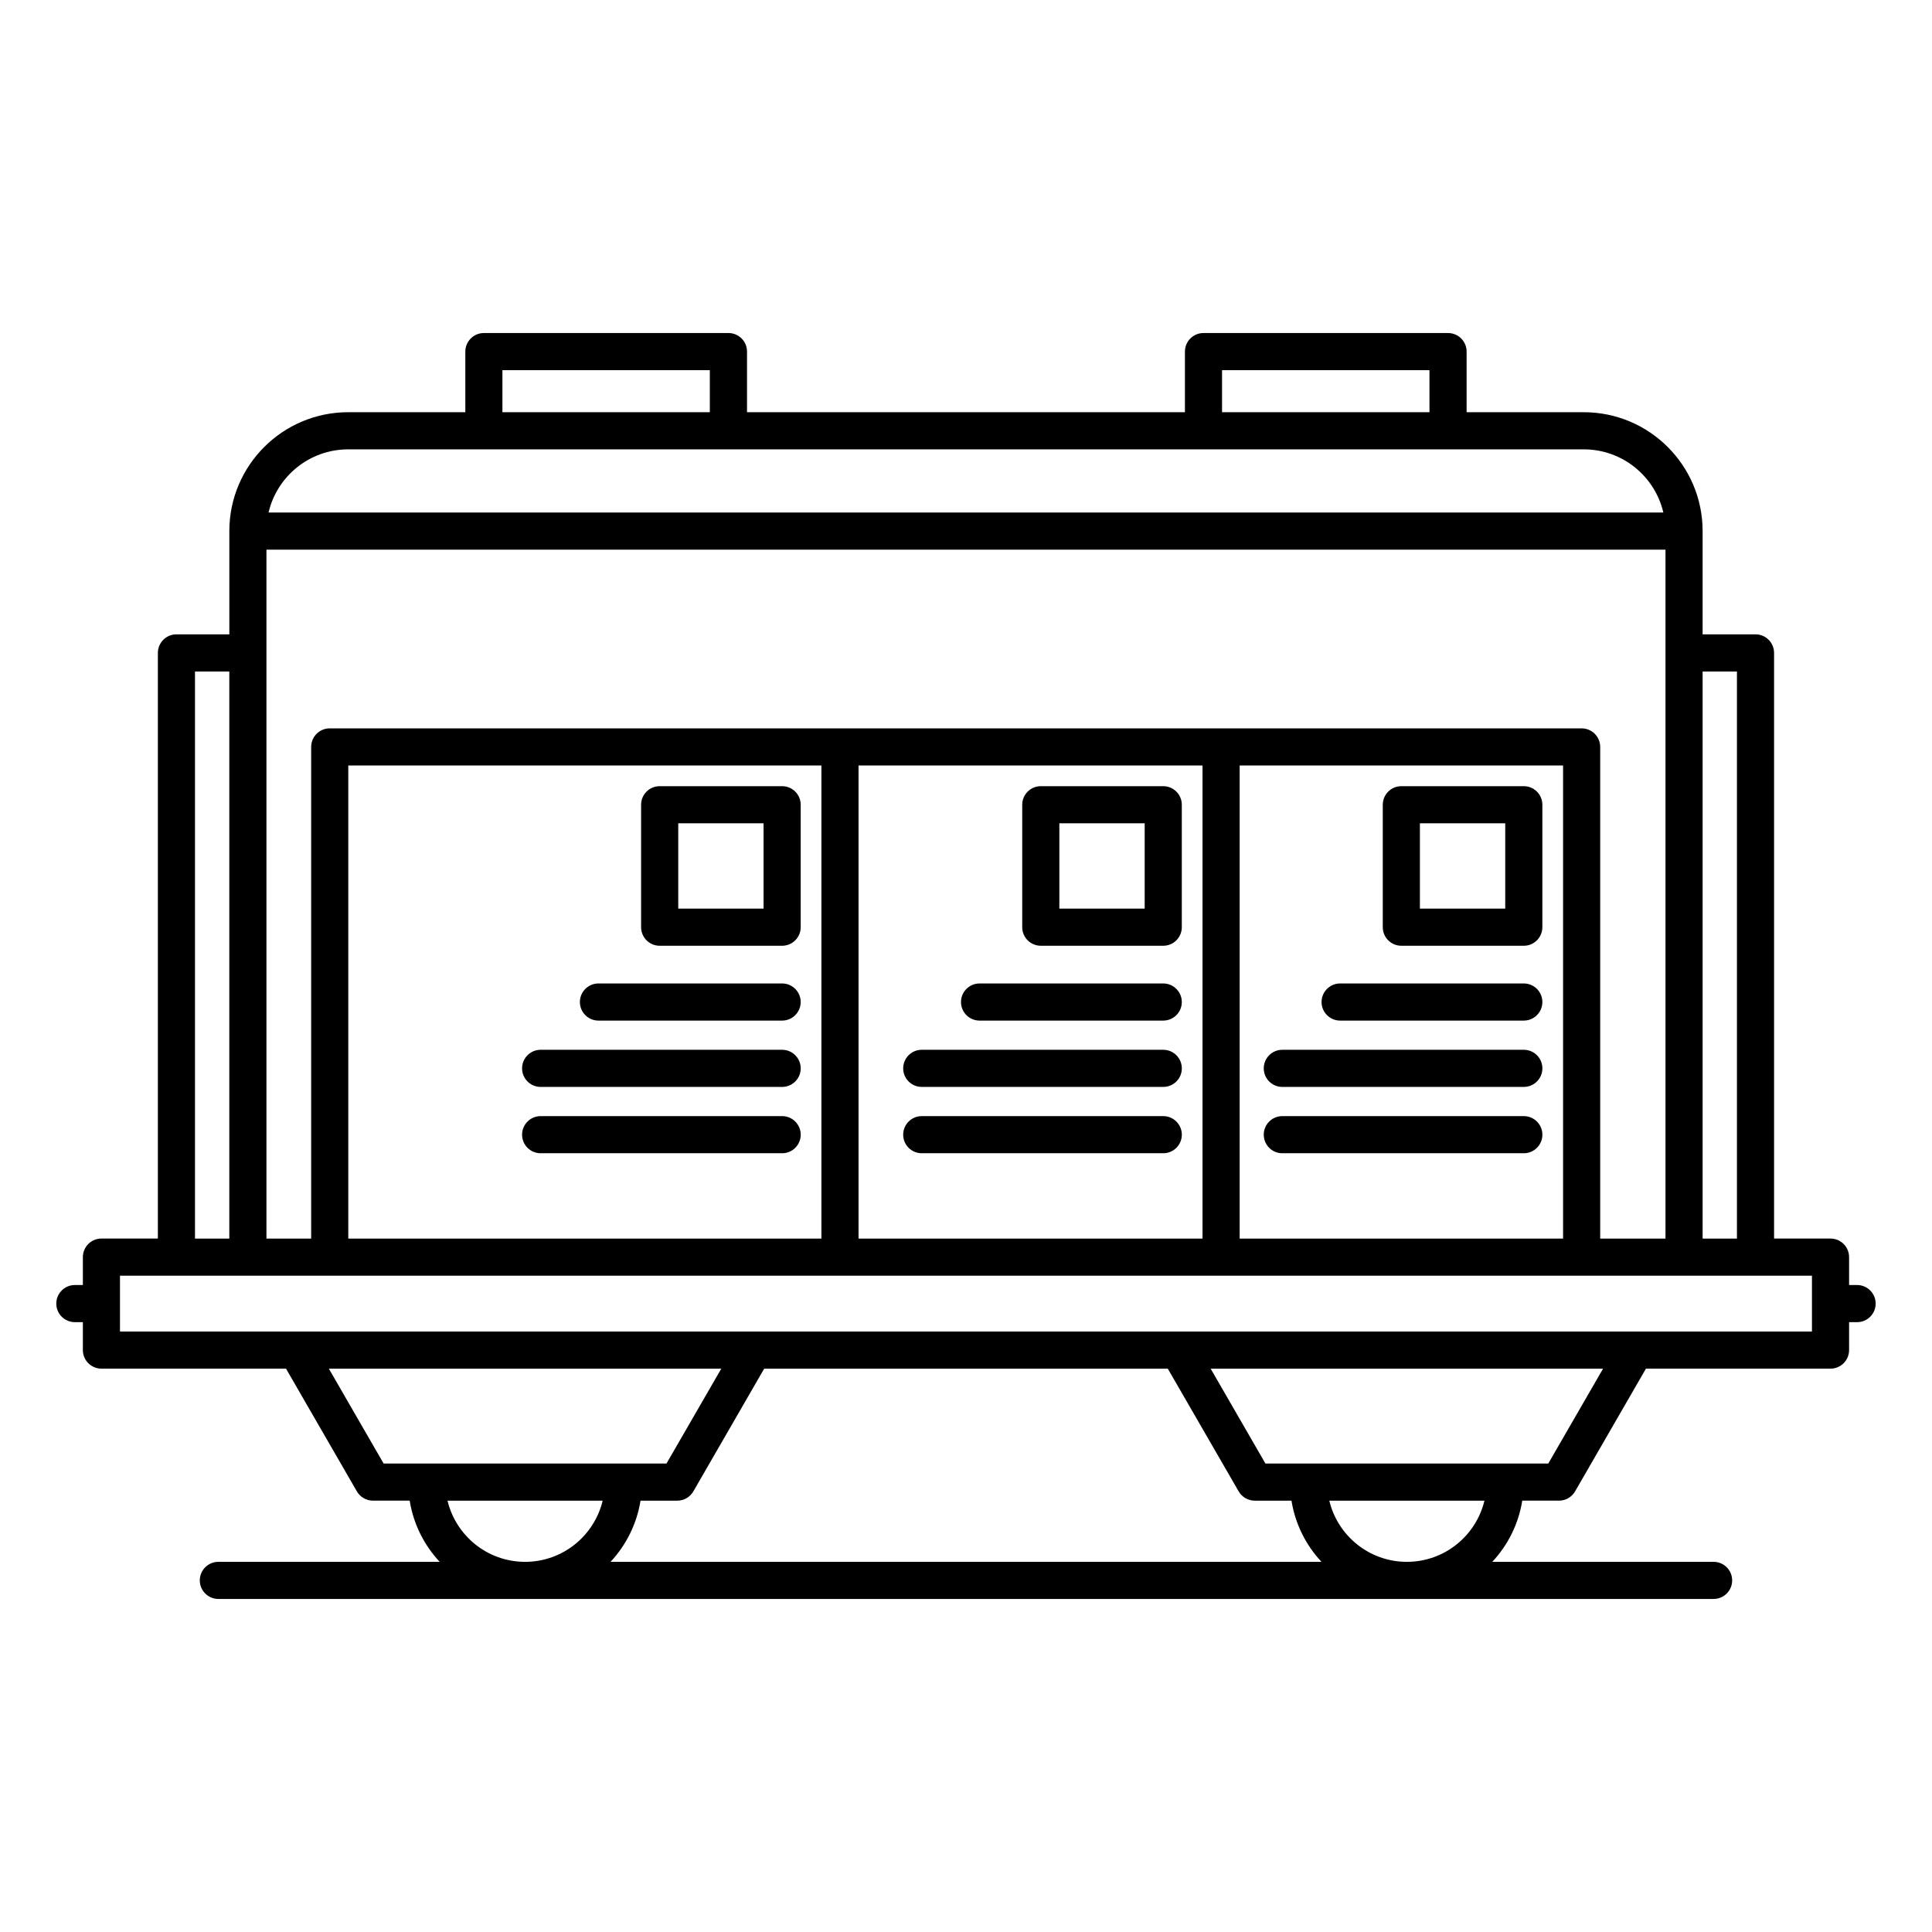 <?xml version="1.0" encoding="UTF-8"?>
<!-- Uploaded to: ICON Repo, www.svgrepo.com, Generator: ICON Repo Mixer Tools -->
<svg fill="#000000" width="800px" height="800px" version="1.1" viewBox="144 144 512 512" xmlns="http://www.w3.org/2000/svg">
 <path d="m267.32 253.24h-31.039c-17.387 0-31.504 14.117-31.504 31.504v27.363h-14.016c-2.719 0-4.922 2.203-4.922 4.922v155.2h-14.957c-2.719 0-4.922 2.203-4.922 4.918v7.398h-2.125c-2.715 0-4.918 2.207-4.918 4.922s2.203 4.918 4.918 4.918h2.125v7.398c0 2.719 2.203 4.922 4.922 4.922h48.914l18.777 32.523c0.879 1.52 2.504 2.457 4.262 2.457h9.738c0.992 6.215 3.836 11.816 7.949 16.215h-58.652c-2.715 0-4.922 2.203-4.922 4.922 0 2.715 2.207 4.918 4.922 4.918h396.25c2.719 0 4.922-2.203 4.922-4.918 0-2.719-2.203-4.922-4.922-4.922h-58.648c4.109-4.398 6.953-10 7.945-16.215h9.738c1.758 0 3.383-0.938 4.262-2.457l18.777-32.523h48.914c2.719 0 4.922-2.203 4.922-4.922v-7.398h2.125c2.715 0 4.918-2.203 4.918-4.918s-2.203-4.922-4.918-4.922h-2.125v-7.398c0-2.715-2.203-4.918-4.922-4.918h-14.957v-155.2c0-2.719-2.203-4.922-4.918-4.922h-14.02v-27.363c0-17.387-14.117-31.504-31.504-31.504h-31.039v-16.062c0-2.719-2.203-4.922-4.918-4.922h-64.812c-2.719 0-4.918 2.203-4.918 4.922v16.062h-116.05v-16.062c0-2.719-2.203-4.922-4.922-4.922h-64.812c-2.715 0-4.918 2.203-4.918 4.922zm270.07 288.45h-41.113c2.223 9.297 10.586 16.215 20.559 16.215 9.969 0 18.336-6.918 20.555-16.215zm-83.914-34.98h-106.96l-18.773 32.523c-0.879 1.52-2.504 2.457-4.262 2.457h-9.738c-0.992 6.215-3.84 11.816-7.949 16.215h188.41c-4.109-4.398-6.953-10-7.949-16.215h-9.738c-1.758 0-3.383-0.938-4.262-2.457zm-149.77 34.98h-41.113c2.219 9.297 10.586 16.215 20.555 16.215 9.973 0 18.34-6.918 20.559-16.215zm265.12-34.98h-103.99l14.512 25.141h74.965zm-233.68 0h-104l14.516 25.141h74.965zm289.04-24.637h-433.43-14.961v14.797h448.39zm-28.977-160.12v150.29h9.098v-150.29zm-390.44 0h-9.098v150.29h9.098zm380.6 150.29v-182.57h-370.76v182.57h11.852v-130.3c0-2.719 2.203-4.918 4.918-4.918h331.77c2.715 0 4.918 2.199 4.918 4.918v130.3zm-223.69 0h-125.38v-125.38h125.38zm9.84-125.38v125.38h91.16v-125.38zm101 0v125.38h85.711v-125.38zm-84.246 102.76h64c2.715 0 4.922-2.203 4.922-4.918 0-2.715-2.207-4.922-4.922-4.922h-64c-2.719 0-4.922 2.207-4.922 4.922 0 2.715 2.203 4.918 4.922 4.918zm95.551 0h64.004c2.715 0 4.918-2.203 4.918-4.918 0-2.715-2.203-4.922-4.918-4.922h-64.004c-2.715 0-4.918 2.207-4.918 4.922 0 2.715 2.203 4.918 4.918 4.918zm-196.55 0h64.004c2.715 0 4.918-2.203 4.918-4.918 0-2.715-2.203-4.922-4.918-4.922h-64.004c-2.715 0-4.918 2.207-4.918 4.922 0 2.715 2.203 4.918 4.918 4.918zm196.55-17.578h64.004c2.715 0 4.918-2.203 4.918-4.918s-2.203-4.922-4.918-4.922h-64.004c-2.715 0-4.918 2.207-4.918 4.922s2.203 4.918 4.918 4.918zm-95.551 0h64c2.715 0 4.922-2.203 4.922-4.918s-2.207-4.922-4.922-4.922h-64c-2.719 0-4.922 2.207-4.922 4.922s2.203 4.918 4.922 4.918zm-101 0h64.004c2.715 0 4.918-2.203 4.918-4.918s-2.203-4.922-4.918-4.922h-64.004c-2.715 0-4.918 2.207-4.918 4.922s2.203 4.918 4.918 4.918zm116.32-17.578h48.676c2.715 0 4.922-2.203 4.922-4.918 0-2.715-2.207-4.922-4.922-4.922h-48.676c-2.715 0-4.922 2.207-4.922 4.922 0 2.715 2.207 4.918 4.922 4.918zm-101 0h48.68c2.715 0 4.918-2.203 4.918-4.918 0-2.715-2.203-4.922-4.918-4.922h-48.68c-2.715 0-4.918 2.207-4.918 4.922 0 2.715 2.203 4.918 4.918 4.918zm196.55 0h48.68c2.715 0 4.918-2.203 4.918-4.918 0-2.715-2.203-4.922-4.918-4.922h-48.68c-2.715 0-4.918 2.207-4.918 4.922 0 2.715 2.203 4.918 4.918 4.918zm-41.953-57.203c0-2.715-2.203-4.918-4.922-4.918h-32.449c-2.719 0-4.922 2.203-4.922 4.918v32.453c0 2.715 2.203 4.918 4.922 4.918h32.449c2.719 0 4.922-2.203 4.922-4.918zm-101 0c0-2.715-2.203-4.918-4.918-4.918h-32.453c-2.719 0-4.922 2.203-4.922 4.918v32.453c0 2.715 2.203 4.918 4.922 4.918h32.453c2.715 0 4.918-2.203 4.918-4.918zm196.55 0c0-2.715-2.203-4.918-4.918-4.918h-32.453c-2.719 0-4.922 2.203-4.922 4.918v32.453c0 2.715 2.203 4.918 4.922 4.918h32.453c2.715 0 4.918-2.203 4.918-4.918zm-105.39 4.922v22.609h-22.613v-22.609zm-101 0v22.609h-22.609v-22.609zm196.55 0v22.609h-22.613v-22.609zm41.902-82.359c-2.231-9.59-10.836-16.742-21.102-16.742h-327.43c-10.266 0-18.871 7.152-21.102 16.742zm-307.66-26.582h54.969v-11.145h-54.969zm190.71 0h54.969v-11.145h-54.969z" fill-rule="evenodd"/>
</svg>